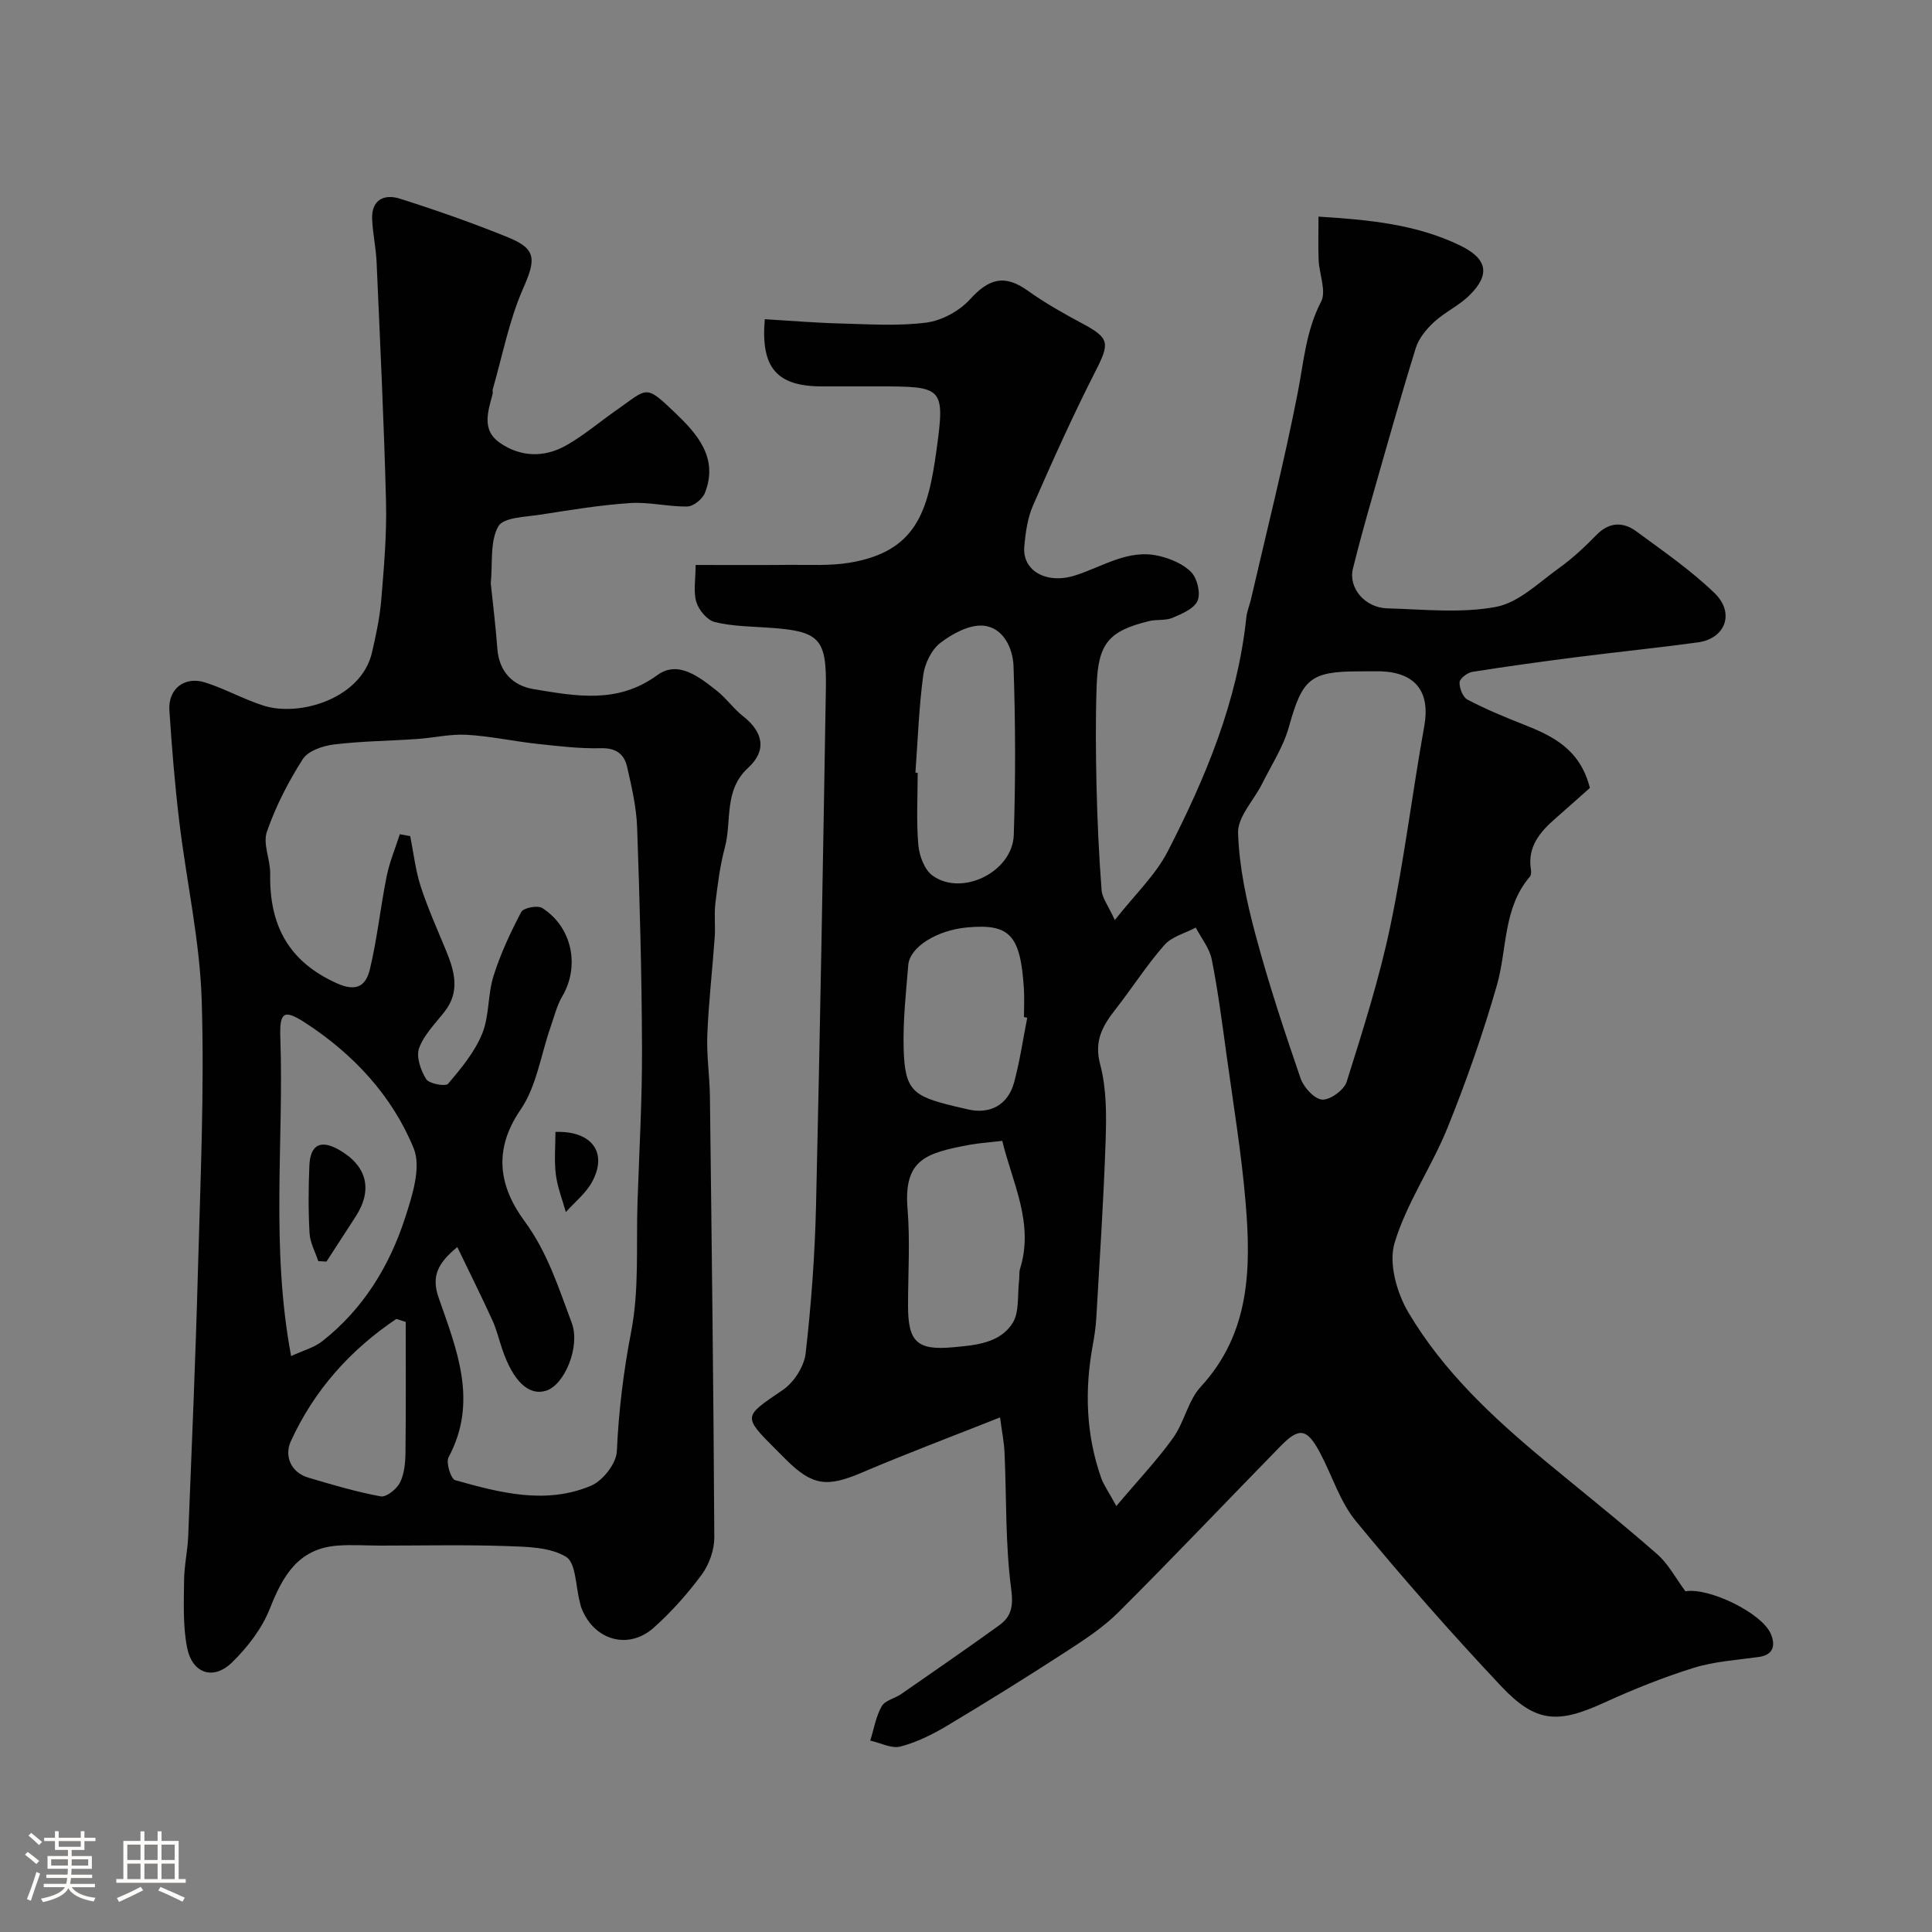 <svg enable-background="new 0 0 400 400" viewBox="0 0 400 400" xmlns="http://www.w3.org/2000/svg"><rect x="0" y="0" width="400" height="400" fill="#808080" stroke="none"/><path d="m5.17 384 .55-.58c.85.61 1.65 1.24 2.4 1.87l-.59.64c-.83-.73-1.62-1.38-2.36-1.93m1.22 9.53-.82-.34c.71-1.76 1.37-3.64 1.98-5.63.24.13.5.25.76.36-.6 1.67-1.24 3.54-1.92 5.61m-.5-13.5.57-.54c.56.44 1.31 1.06 2.26 1.87l-.64.64c-.68-.66-1.41-1.32-2.19-1.97m3.25.46h2.24v-1.36h.77v1.36h4.57v-1.36h.76v1.36h2.28v.69h-2.28v1.84h-2.64v1.26h4.18v2.64h-4.21c0 .45-.02.86-.05 1.21h4.32v.69h-4.38c-.04.34-.1.75-.19 1.22h5.15v.69h-4.82c.87 1.19 2.51 1.92 4.93 2.19-.17.31-.3.57-.37.76-2.77-.49-4.52-1.41-5.26-2.76-.56 1.26-2.3 2.23-5.24 2.9-.12-.24-.26-.48-.43-.72 2.73-.55 4.38-1.34 4.96-2.38h-4.38v-.69h4.65c.1-.38.17-.79.21-1.22h-4.32v-.69h4.4c.03-.34.05-.75.05-1.21h-4.2v-2.64h4.23v-1.26h-2.69v-1.84h-2.24zm1.46 4.46v1.29h3.45c.01-.4.02-.57.01-.53v-.32-.45h-3.46zm1.55-2.59h4.57v-1.19h-4.57zm6.11 2.59h-3.42v.77c-.01.19-.01.37-.02.53h3.44v-1.29z" fill="#fcfbfa"/><path d="m32.63 379.16h.82v1.98h3.54v7.89h1.46v.78h-14.37v-.78h1.46v-7.89h3.54v-1.98h.82v1.98h2.73zm-3.49 11.48.5.73c-1.61.82-3.28 1.63-5 2.41-.13-.27-.28-.55-.44-.82 1.75-.72 3.4-1.49 4.94-2.32m-2.78-5.55h2.73v-3.18h-2.73zm0 3.95h2.73v-3.2h-2.73zm3.54-3.95h2.73v-3.18h-2.73zm0 3.95h2.73v-3.2h-2.73zm7.89 4.68c-1.84-.92-3.51-1.7-5.02-2.32l.45-.73c1.89.8 3.57 1.55 5.04 2.23zm-1.62-11.81h-2.73v3.18h2.73zm-2.73 7.13h2.73v-3.2h-2.73z" fill="#fcfbfa"/><g fill="#010102"><path d="m348.95 329.46c4.76-.84 15.87 4.44 17.71 8.89.92 2.21.6 4.27-2.52 4.71-4.52.63-9.17.91-13.48 2.25-6.34 1.97-12.55 4.48-18.6 7.24-9.52 4.34-14.06 4.2-21.29-3.47-10.39-11.04-20.42-22.44-30.05-34.15-3.33-4.05-4.93-9.49-7.46-14.22-2.67-4.99-4.28-5.25-8.14-1.3-11.2 11.46-22.22 23.08-33.56 34.39-3.2 3.19-7.12 5.74-10.94 8.22-8.07 5.23-16.24 10.32-24.49 15.25-3.03 1.81-6.3 3.44-9.69 4.33-1.85.48-4.16-.76-6.26-1.23.75-2.39 1.16-4.98 2.37-7.11.69-1.22 2.74-1.62 4.07-2.55 6.76-4.69 13.53-9.36 20.2-14.17 2.55-1.83 3.02-3.91 2.54-7.54-1.23-9.31-.96-18.81-1.38-28.23-.1-2.23-.56-4.45-.93-7.31-10.03 3.98-19.44 7.51-28.67 11.45-7.16 3.05-10.2 2.73-15.71-2.78-.59-.59-1.18-1.18-1.77-1.77-7.22-7.22-7.06-6.98 1.17-12.58 2.29-1.56 4.42-4.86 4.73-7.58 1.16-10.14 1.91-20.37 2.15-30.58.84-35.7 1.44-71.4 2.04-107.11.17-10.37-1.37-11.84-11.75-12.55-3.77-.26-7.62-.29-11.25-1.17-1.56-.38-3.3-2.46-3.81-4.12-.66-2.13-.16-4.61-.16-7.7 6.56 0 12.99.05 19.41-.02 4.15-.04 8.37.23 12.43-.44 13.87-2.29 16.28-10.65 18.02-23.23 1.83-13.22 1.38-13.28-12.16-13.28-3.83 0-7.67 0-11.5 0-9.37 0-12.75-3.8-11.88-13.91 5.14.3 10.3.74 15.47.88 6 .15 12.07.58 17.97-.18 3.21-.41 6.85-2.4 9.04-4.81 4-4.4 7.24-5.18 11.98-1.79 3.57 2.55 7.43 4.73 11.31 6.8 5.64 3.02 5.67 4.04 2.7 9.86-4.63 9.09-8.83 18.42-12.92 27.77-1.15 2.62-1.57 5.65-1.82 8.54-.44 5.03 4.58 7.83 10.45 6 5.72-1.78 11.05-5.57 17.43-4.06 2.41.57 5.06 1.67 6.71 3.39 1.24 1.3 1.95 4.34 1.28 5.9-.71 1.64-3.25 2.7-5.2 3.53-1.45.61-3.26.28-4.84.67-8.34 2.05-10.53 4.58-10.85 13.35-.25 7.02-.18 14.06-.02 21.09.17 7.09.5 14.18 1.04 21.25.12 1.64 1.36 3.19 2.74 6.21 4.16-5.29 8.44-9.32 10.97-14.24 7.83-15.25 14.43-31.03 16.25-48.36.13-1.28.66-2.51.96-3.78 3.29-14.26 6.89-28.45 9.69-42.8 1.25-6.41 1.7-12.81 4.83-18.84 1.14-2.19-.37-5.69-.5-8.61-.12-2.81-.03-5.63-.03-9.01 10.39.65 20.26 1.56 29.39 6.01 5.62 2.74 6.19 6 1.87 10.28-2.15 2.13-5.08 3.46-7.33 5.53-1.58 1.46-3.16 3.36-3.78 5.36-3.21 10.33-6.13 20.76-9.1 31.17-1.38 4.84-2.73 9.69-3.93 14.57-.96 3.93 2.46 8.05 7.1 8.18 7.52.21 15.25 1.06 22.52-.3 4.71-.88 8.88-5.05 13.08-8.05 2.8-2 5.34-4.41 7.76-6.87 2.66-2.71 5.52-2.71 8.25-.7 5.53 4.07 11.24 8.01 16.16 12.75 4.27 4.12 2.26 9.43-3.41 10.21-8.27 1.14-16.58 1.97-24.86 3.03-7.3.93-14.6 1.93-21.86 3.08-1.03.16-2.61 1.37-2.65 2.16-.06 1.2.67 3.09 1.64 3.59 3.72 1.95 7.62 3.58 11.54 5.12 6.08 2.39 11.76 5.11 13.8 13.16-2.14 1.9-4.61 4.12-7.11 6.3-3.23 2.81-5.86 5.89-5.1 10.63.08.47.06 1.13-.22 1.45-5.58 6.51-4.67 14.94-6.82 22.46-2.86 9.98-6.31 19.83-10.2 29.46-3.28 8.14-8.49 15.59-10.99 23.91-1.26 4.19.45 10.3 2.84 14.35 7.2 12.19 17.52 21.81 28.37 30.8 7.71 6.39 15.56 12.62 23.09 19.22 2.37 2.05 3.91 5.05 5.92 7.75zm-117.82-17.65c4.57-5.43 8.48-9.54 11.75-14.11 2.32-3.24 3.09-7.73 5.72-10.58 10.21-11.08 10.43-24.44 9.3-38.03-.85-10.24-2.55-20.42-3.95-30.62-.91-6.63-1.77-13.28-3.07-19.83-.46-2.32-2.17-4.4-3.31-6.59-2.2 1.17-4.96 1.85-6.5 3.61-3.65 4.15-6.65 8.87-10.07 13.25-2.67 3.42-4.54 6.51-3.22 11.47 1.33 4.99 1.3 10.47 1.13 15.71-.4 12.19-1.22 24.37-1.92 36.56-.11 1.95-.38 3.91-.74 5.83-1.72 9.33-1.42 18.53 1.74 27.52.51 1.44 1.47 2.75 3.14 5.81zm50.25-172.81c-10.15 0-11.76 1.57-14.53 11.51-1.15 4.12-3.61 7.88-5.55 11.77-1.71 3.42-5.07 6.83-4.97 10.16.22 7.07 1.77 14.2 3.61 21.08 2.68 10.03 5.95 19.91 9.33 29.74.64 1.86 2.85 4.29 4.47 4.4 1.65.11 4.53-1.98 5.07-3.68 3.34-10.63 6.75-21.3 9.03-32.19 2.88-13.7 4.56-27.65 7.04-41.45 1.26-7.02-1.71-11.09-9-11.35-1.5-.03-3 .01-4.5.01zm-91.85 20.97c.16.01.31.02.47.03 0 4.98-.3 9.99.13 14.93.19 2.23 1.26 5.13 2.93 6.34 6.07 4.42 16.57-.74 16.83-8.39.39-11.64.35-23.32-.05-34.96-.13-3.7-2.12-8.03-6.27-8.38-2.89-.25-6.4 1.66-8.89 3.57-1.85 1.42-3.22 4.31-3.54 6.72-.89 6.67-1.12 13.42-1.61 20.14zm17.98 76.24c-2.94.34-4.87.46-6.77.81-9.1 1.7-13.68 3.04-12.84 13.31.54 6.62.1 13.32.1 19.99 0 7.48 1.83 9.32 9.4 8.61 4.52-.42 9.62-.81 12.25-5.01 1.44-2.31.97-5.82 1.34-8.79.1-.82-.03-1.7.21-2.47 2.92-9.44-1.56-17.66-3.69-26.45zm5.17-25.5c-.23-.05-.45-.09-.68-.14 0-2 .11-4-.02-5.99-.71-11.01-2.93-13.37-11.72-12.57-6.23.56-11.89 4.03-12.21 7.77-.48 5.75-1.11 11.52-.96 17.27.23 8.75 1.95 9.89 10.35 11.95.95.23 1.9.43 2.84.66 4.63 1.13 8.43-.86 9.69-5.6 1.18-4.37 1.83-8.89 2.71-13.35z"/><path d="m101.61 120.78c.45 4.35 1.02 8.92 1.36 13.51.36 4.84 3.23 7.69 7.57 8.4 8.7 1.43 17.32 3.11 25.56-2.92 4.31-3.15 8.73.42 12.37 3.3 1.95 1.54 3.42 3.68 5.37 5.21 4.18 3.27 4.97 7.1 1.07 10.67-5.12 4.68-3.36 11.02-4.84 16.54-1.01 3.76-1.49 7.68-1.96 11.55-.28 2.32.03 4.72-.14 7.06-.48 6.73-1.26 13.43-1.53 20.17-.17 4.23.48 8.48.54 12.73.37 30.42.75 60.85.91 91.27.01 2.59-1.04 5.6-2.58 7.7-2.92 3.97-6.27 7.72-9.94 11.01-5.37 4.81-12.66 2.53-15.1-4.37-.11-.31-.14-.65-.23-.96-.87-3.23-.78-8.08-2.85-9.33-3.34-2.02-8.09-2.08-12.28-2.22-8.7-.3-17.4-.1-26.09-.1-3.01 0-6.04-.23-9.03.01-8.08.65-11.25 6.27-13.94 13.08-1.62 4.1-4.59 7.94-7.78 11.07-3.89 3.81-8.28 2.35-9.34-3.07-.88-4.48-.66-9.21-.62-13.82.02-3.1.74-6.2.86-9.3.72-18.19 1.51-36.39 2-54.59.51-18.76 1.37-37.54.79-56.28-.38-12.36-3.16-24.64-4.64-36.99-.92-7.66-1.55-15.36-2.05-23.05-.29-4.42 3.12-7.11 7.38-5.77 4.14 1.31 8 3.5 12.14 4.81 7.53 2.37 20.21-1.52 22.41-10.95.85-3.63 1.63-7.31 1.94-11.01.56-6.75 1.15-13.54.98-20.29-.42-16.54-1.23-33.07-1.95-49.59-.13-2.94-.78-5.86-.92-8.8-.2-4.15 2.51-5.36 5.8-4.31 7.58 2.41 15.11 5.04 22.47 8.05 5.86 2.39 5.58 4.64 2.97 10.57-2.9 6.59-4.25 13.85-6.27 20.82-.09.31.06.68-.03.99-.94 3.52-2.29 7.37 1.32 9.97 4.29 3.09 9.28 3.27 13.87.69 3.67-2.07 6.93-4.87 10.4-7.29 6.58-4.6 5.93-5.47 12.11.43 4.58 4.37 9.14 9.39 6.25 16.68-.5 1.26-2.36 2.78-3.62 2.8-3.92.08-7.89-.96-11.79-.71-6.19.41-12.34 1.41-18.47 2.38-3.13.5-7.83.55-8.89 2.44-1.76 3.14-1.15 7.6-1.56 11.81zm-18.83 51.94c.72.13 1.43.26 2.15.39.7 3.49 1.09 7.08 2.18 10.44 1.48 4.55 3.47 8.94 5.29 13.38 1.73 4.23 2.86 8.39-.34 12.5-1.9 2.44-4.27 4.78-5.29 7.57-.65 1.78.33 4.61 1.46 6.42.61.97 4.02 1.58 4.54.97 2.7-3.18 5.49-6.55 7.05-10.35 1.51-3.68 1.14-8.09 2.35-11.95 1.44-4.59 3.51-9.02 5.75-13.28.45-.85 3.4-1.43 4.36-.81 6.22 4 7.79 12.06 4.13 18.29-1.13 1.92-1.67 4.2-2.42 6.34-2.01 5.76-2.89 12.27-6.22 17.13-5.77 8.42-4.41 15.95.86 23.11 4.74 6.45 7.04 13.8 9.75 21.04 1.81 4.84-1.47 12.85-5.35 14.03-3.57 1.09-6.79-1.96-9.04-8.58-.68-2-1.17-4.09-2.04-6-2.26-4.94-4.68-9.8-7.27-15.17-4.07 3.36-5.41 6.05-3.86 10.5 3.74 10.72 8.23 21.52 2.05 33.02-.59 1.09.48 4.49 1.36 4.74 9.26 2.61 18.77 5.11 28.14 1.15 2.44-1.03 5.23-4.6 5.34-7.12.38-8.4 1.38-16.55 2.98-24.85 1.68-8.69 1-17.84 1.3-26.79.36-10.59.97-21.19.93-31.78-.05-15.26-.47-30.52-1.01-45.77-.15-4.19-1.13-8.39-2.07-12.5-.59-2.62-2.25-3.96-5.4-3.88-4.41.11-8.86-.43-13.27-.91-4.86-.53-9.67-1.59-14.54-1.87-3.39-.19-6.83.63-10.26.87-5.76.4-11.56.44-17.27 1.14-2.28.28-5.32 1.32-6.42 3.04-3 4.7-5.61 9.78-7.43 15.04-.87 2.52.74 5.79.69 8.71-.19 10.55 3.73 18.13 13.82 22.66 4.34 1.95 6.08.21 6.83-2.95 1.51-6.31 2.18-12.82 3.46-19.2.6-2.98 1.8-5.82 2.73-8.72zm-22.51 108.04c2.54-1.18 4.77-1.75 6.43-3.06 8.49-6.66 13.94-15.56 17.2-25.64 1.48-4.58 3.35-10.42 1.74-14.34-4.46-10.87-12.48-19.49-22.42-25.95-4.45-2.89-5.37-2.27-5.18 3.11.75 21.48-2.03 43.08 2.23 65.88zm23.73-7.07c-.65-.21-1.29-.41-1.94-.62-9.55 6.41-17.06 14.8-21.87 25.38-1.29 2.84-.13 6.35 3.65 7.48 4.95 1.47 9.93 2.95 14.99 3.88 1.16.21 3.29-1.5 3.97-2.84.91-1.8 1.12-4.08 1.15-6.17.11-9.03.05-18.07.05-27.11z"/><path d="m115 234.35c7.58-.25 10.88 4.32 7.57 10.37-1.29 2.36-3.58 4.17-5.42 6.23-.72-2.59-1.74-5.14-2.07-7.78-.36-2.91-.08-5.89-.08-8.82z"/><path d="m65.89 261.1c-.63-1.92-1.69-3.82-1.8-5.77-.27-4.64-.23-9.32-.04-13.97.18-4.38 2.35-5.46 6.1-3.33 5.85 3.33 7.09 8.28 3.47 13.87-2.01 3.1-4.02 6.2-6.03 9.3-.57-.03-1.13-.06-1.7-.1z"/></g></svg>